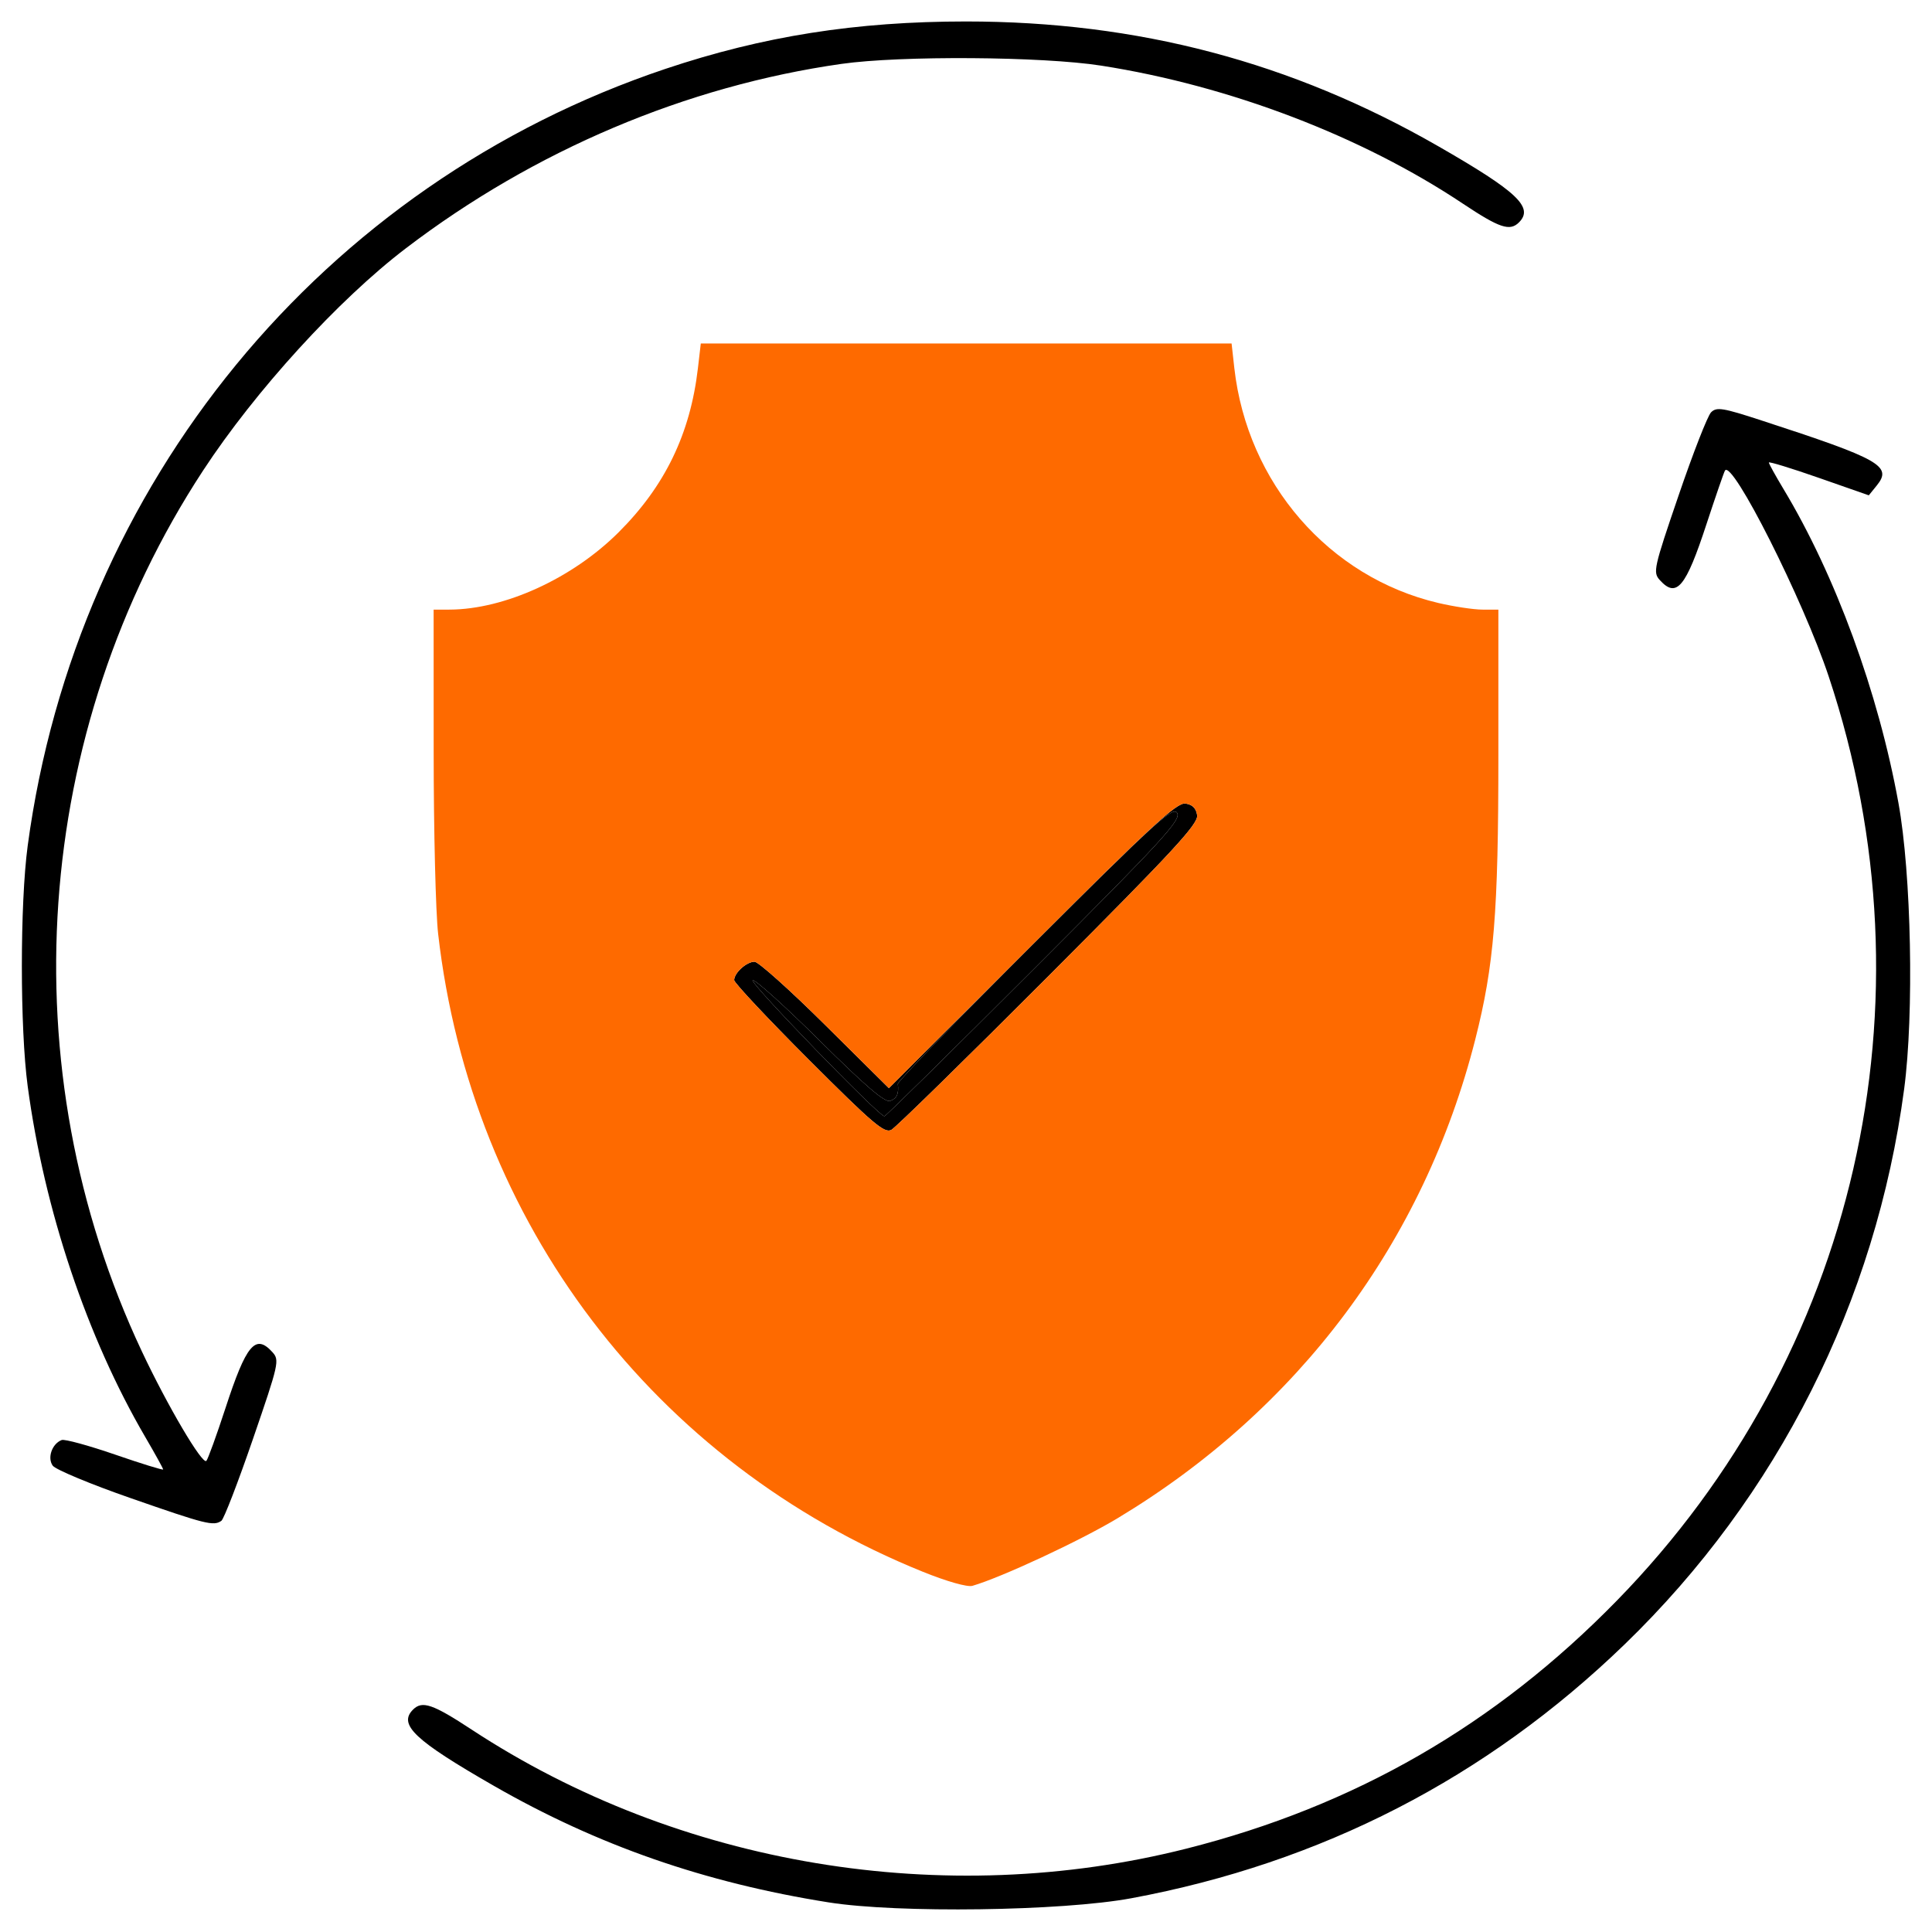 <svg xmlns="http://www.w3.org/2000/svg" width="450" height="450" viewBox="0 0 450 450">
<g>
<path d="M 193.00 443.10 C164.13,438.51 139.21,429.83 115.04,415.96 C96.59,405.37 92.70,401.70 96.20,398.20 C98.34,396.06 100.79,396.90 109.88,402.87 C158.14,434.56 219.95,444.84 276.35,430.58 C315.56,420.66 348.32,401.78 376.63,372.78 C432.38,315.69 451.21,233.55 425.96,157.62 C420.02,139.75 403.40,106.78 401.77,109.62 C401.50,110.10 399.58,115.68 397.50,122.00 C392.65,136.83 390.50,139.42 386.60,135.11 C384.97,133.31 385.18,132.35 390.99,115.36 C394.34,105.54 397.74,96.84 398.54,96.04 C399.82,94.75 401.26,94.98 410.25,97.92 C438.00,106.96 440.81,108.55 437.13,113.09 L 435.28 115.37 L 423.64 111.30 C417.24,109.06 412.00,107.46 412.00,107.73 C412.00,108.01 413.53,110.77 415.39,113.87 C427.52,134.01 437.51,161.29 442.18,187.00 C445.19,203.55 445.84,236.19 443.51,253.68 C436.93,303.14 414.08,348.51 378.37,383.04 C346.21,414.13 307.77,433.91 263.50,442.14 C247.35,445.14 209.10,445.66 193.00,443.10 ZM 30.51 348.97 C21.16,345.72 12.96,342.30 12.29,341.39 C10.97,339.57 12.11,336.28 14.37,335.41 C15.05,335.15 20.64,336.68 26.80,338.80 C32.96,340.93 38.00,342.48 38.00,342.26 C38.00,342.03 36.13,338.64 33.84,334.72 C20.24,311.43 10.33,281.86 6.45,253.00 C4.64,239.51 4.64,210.49 6.45,197.00 C17.78,112.67 75.08,42.86 155.00,16.04 C177.71,8.42 199.41,5.00 225.00,5.00 C265.06,5.00 300.82,14.44 334.96,34.04 C353.41,44.63 357.30,48.30 353.80,51.80 C351.68,53.92 349.26,53.11 340.79,47.47 C317.20,31.72 286.40,19.96 256.50,15.29 C242.75,13.14 209.79,12.92 196.00,14.88 C159.84,20.03 124.45,35.01 94.50,57.86 C78.81,69.82 59.44,91.06 47.30,109.60 C7.46,170.44 2.01,248.82 33.03,314.74 C39.00,327.43 47.16,341.27 48.07,340.26 C48.44,339.84 50.44,334.33 52.51,328.00 C57.36,313.13 59.50,310.58 63.45,314.94 C65.14,316.81 64.96,317.59 58.91,335.19 C55.45,345.26 52.14,353.83 51.56,354.23 C49.74,355.50 47.95,355.05 30.51,348.97 ZM 240.88 225.62 C221.97,244.53 206.28,260.00 205.99,260.00 C204.72,260.00 174.67,228.99 175.32,228.35 C175.72,227.95 182.71,234.25 190.87,242.34 C201.67,253.05 206.15,256.88 207.35,256.42 C208.92,255.82 209.38,254.79 209.12,252.46 C209.06,251.89 223.44,237.04 241.07,219.46 C269.41,191.22 273.26,187.72 274.19,189.37 C275.10,191.01 270.84,195.65 240.88,225.62 Z" fill="rgba(0,0,0,1)"/>
<path d="M 244.34 227.22 C225.18,246.42 208.66,262.59 207.63,263.16 C206.02,264.06 203.39,261.83 188.38,246.82 C178.82,237.26 171.00,228.92 171.00,228.29 C171.00,226.61 173.89,224.00 175.75,224.00 C176.63,224.00 184.03,230.63 192.19,238.73 L 207.04 253.45 L 240.36 220.14 C268.10,192.40 274.09,186.88 276.10,187.16 C277.75,187.39 278.61,188.25 278.84,189.90 C279.12,191.91 273.35,198.15 244.34,227.22 ZM 240.88 225.62 C270.84,195.65 275.10,191.01 274.19,189.37 C273.26,187.72 269.41,191.22 241.07,219.46 C223.44,237.04 209.06,251.89 209.12,252.46 C209.38,254.79 208.92,255.82 207.35,256.42 C206.15,256.88 201.67,253.05 190.87,242.34 C182.71,234.25 175.72,227.95 175.32,228.35 C174.67,228.99 204.72,260.00 205.99,260.00 C206.28,260.00 221.97,244.53 240.88,225.62 Z" fill="rgba(1,0,0,1)"/>
<path d="M 214.96 366.10 C152.30,340.79 109.74,284.78 102.05,217.50 C101.48,212.55 101.01,193.54 101.01,175.25 L 101.00 142.00 L 104.75 141.99 C117.54,141.93 133.28,134.74 144.05,124.02 C154.88,113.24 160.78,101.05 162.56,85.75 L 163.23 80.00 L 225.04 80.00 L 286.86 80.00 L 287.50 85.75 C290.53,112.55 309.56,134.46 335.00,140.44 C338.58,141.28 343.19,141.98 345.25,141.99 L 349.00 142.00 L 349.00 175.95 C349.00,212.61 348.00,224.86 343.62,242.10 C331.64,289.24 302.50,328.24 260.30,353.63 C251.59,358.87 233.21,367.43 226.50,369.37 C225.33,369.71 220.55,368.36 214.96,366.10 ZM 244.34 227.22 C273.35,198.15 279.12,191.91 278.84,189.90 C278.61,188.25 277.75,187.39 276.10,187.16 C274.09,186.88 268.10,192.40 240.36,220.14 L 207.04 253.45 L 192.19 238.73 C184.03,230.63 176.63,224.00 175.75,224.00 C173.89,224.00 171.00,226.61 171.00,228.29 C171.00,228.92 178.82,237.26 188.38,246.82 C203.39,261.83 206.02,264.06 207.63,263.16 C208.66,262.59 225.18,246.42 244.34,227.22 Z" fill="rgba(254,106,0,1)"/>
</g>
</svg>